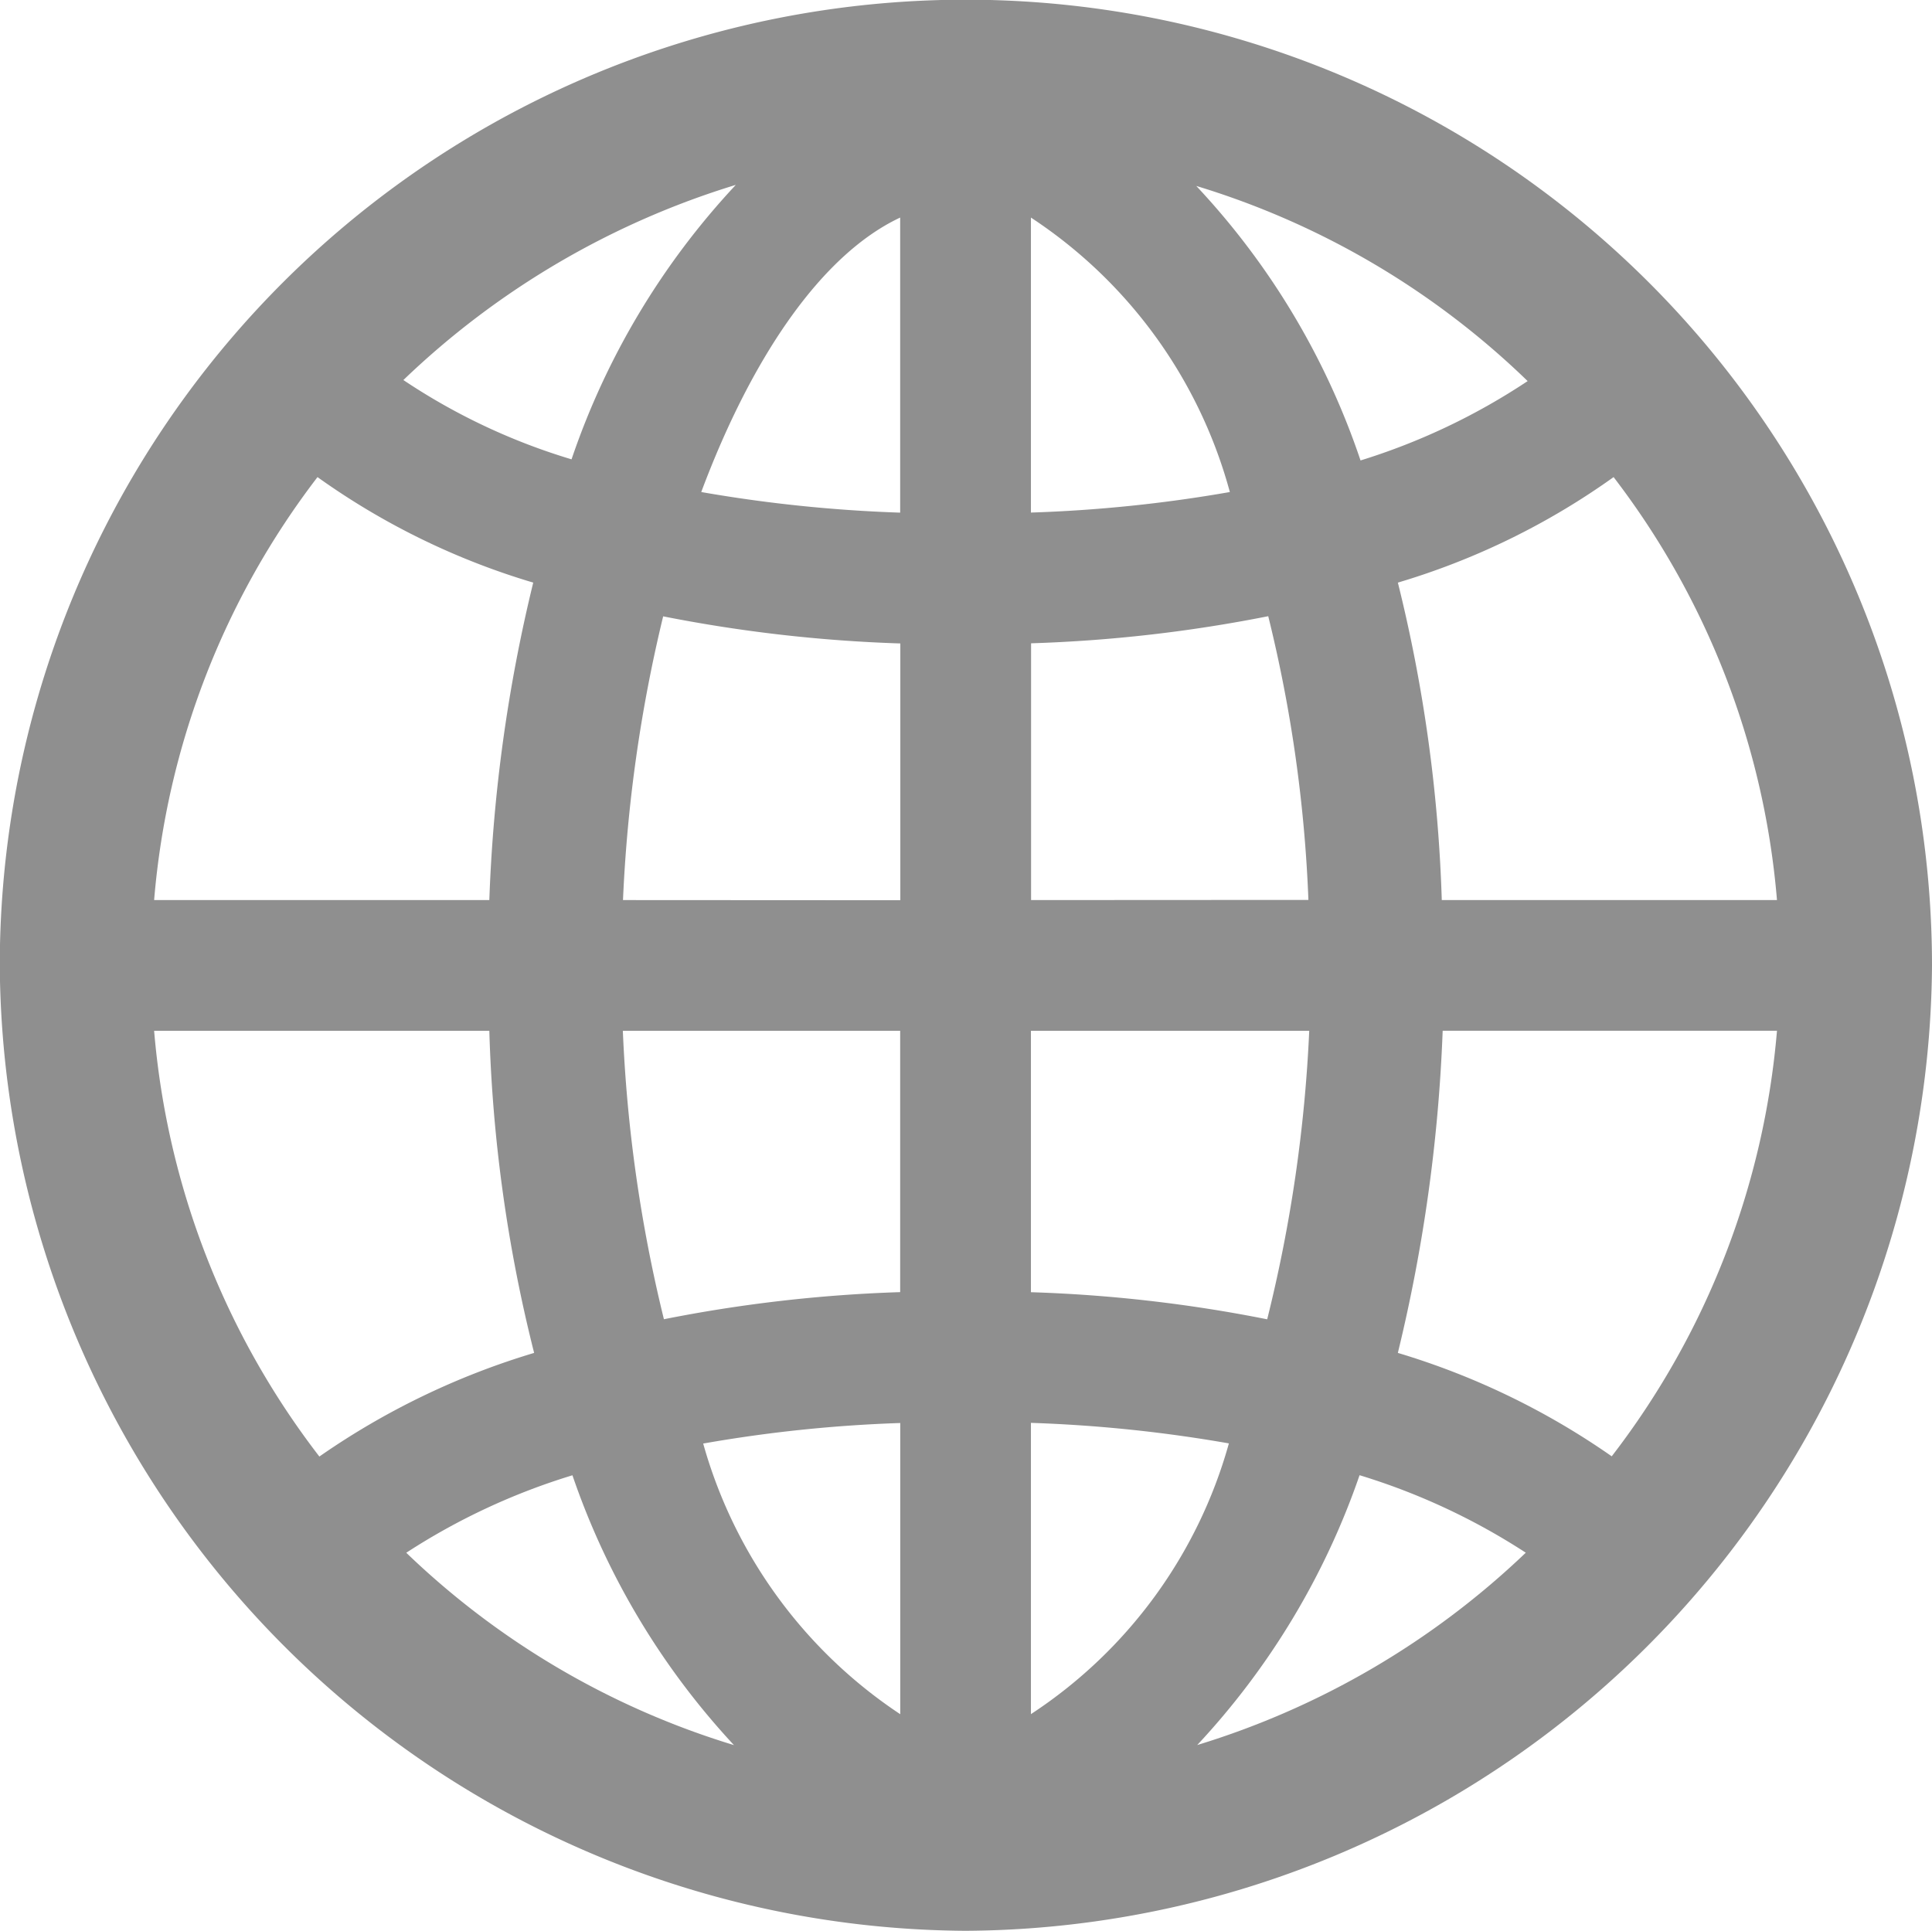 <svg xmlns="http://www.w3.org/2000/svg" width="25.873" height="25.86" viewBox="0 0 25.873 25.86">
  <path id="Path_88698" data-name="Path 88698" d="M17.833,30.426A13.015,13.015,0,0,0,30.776,17.5,12.936,12.936,0,0,0,4.9,17.5,13.012,13.012,0,0,0,17.833,30.426ZM10.305,9.656a11.115,11.115,0,0,1,4.452-2.614,10.16,10.16,0,0,0-2.2,3.676A8.358,8.358,0,0,1,10.305,9.656Zm10.617-2.6a10.927,10.927,0,0,1,4.439,2.614,8.657,8.657,0,0,1-2.238,1.063A10.054,10.054,0,0,0,20.922,7.055Zm-6.628,4.1c.688-1.838,1.626-3.189,2.664-3.676v3.952A19.157,19.157,0,0,1,14.294,11.156ZM18.709,7.48a6.4,6.4,0,0,1,2.664,3.676,18.957,18.957,0,0,1-2.664.275ZM6.967,16.621a10.772,10.772,0,0,1,2.188-5.665,9.724,9.724,0,0,0,2.889,1.413,21.011,21.011,0,0,0-.588,4.252Zm17.244,0a20.15,20.15,0,0,0-.588-4.252,9.723,9.723,0,0,0,2.889-1.413A10.772,10.772,0,0,1,28.7,16.621Zm-5.5,0V13.182a19.42,19.42,0,0,0,3.176-.363,18.829,18.829,0,0,1,.538,3.8Zm-5.465,0a19.75,19.75,0,0,1,.538-3.8,19.579,19.579,0,0,0,3.176.363v3.439ZM6.967,18.372h4.489a19.95,19.95,0,0,0,.6,4.314A10.1,10.1,0,0,0,9.18,24.074,10.82,10.82,0,0,1,6.967,18.372Zm6.277,0h3.714v3.5a19.393,19.393,0,0,0-3.164.363A19.584,19.584,0,0,1,13.244,18.372Zm5.465,3.5v-3.5h3.727a19.568,19.568,0,0,1-.563,3.864A19.234,19.234,0,0,0,18.709,21.873Zm4.914.813a21.613,21.613,0,0,0,.6-4.314H28.7a10.818,10.818,0,0,1-2.213,5.7A10.01,10.01,0,0,0,23.623,22.686Zm-4.914.938a18.971,18.971,0,0,1,2.651.275,6.382,6.382,0,0,1-2.651,3.626ZM14.32,23.9a18.786,18.786,0,0,1,2.639-.275v3.9A6.426,6.426,0,0,1,14.32,23.9Zm-3.977,1.463a8.752,8.752,0,0,1,2.226-1.038,10.1,10.1,0,0,0,2.163,3.614A10.891,10.891,0,0,1,10.343,25.362ZM23.11,24.324a8.751,8.751,0,0,1,2.226,1.038,11.021,11.021,0,0,1-4.4,2.576A10.117,10.117,0,0,0,23.11,24.324Z" transform="translate(-4.903 -4.566)" fill="#8f8f8f"/>
</svg>
